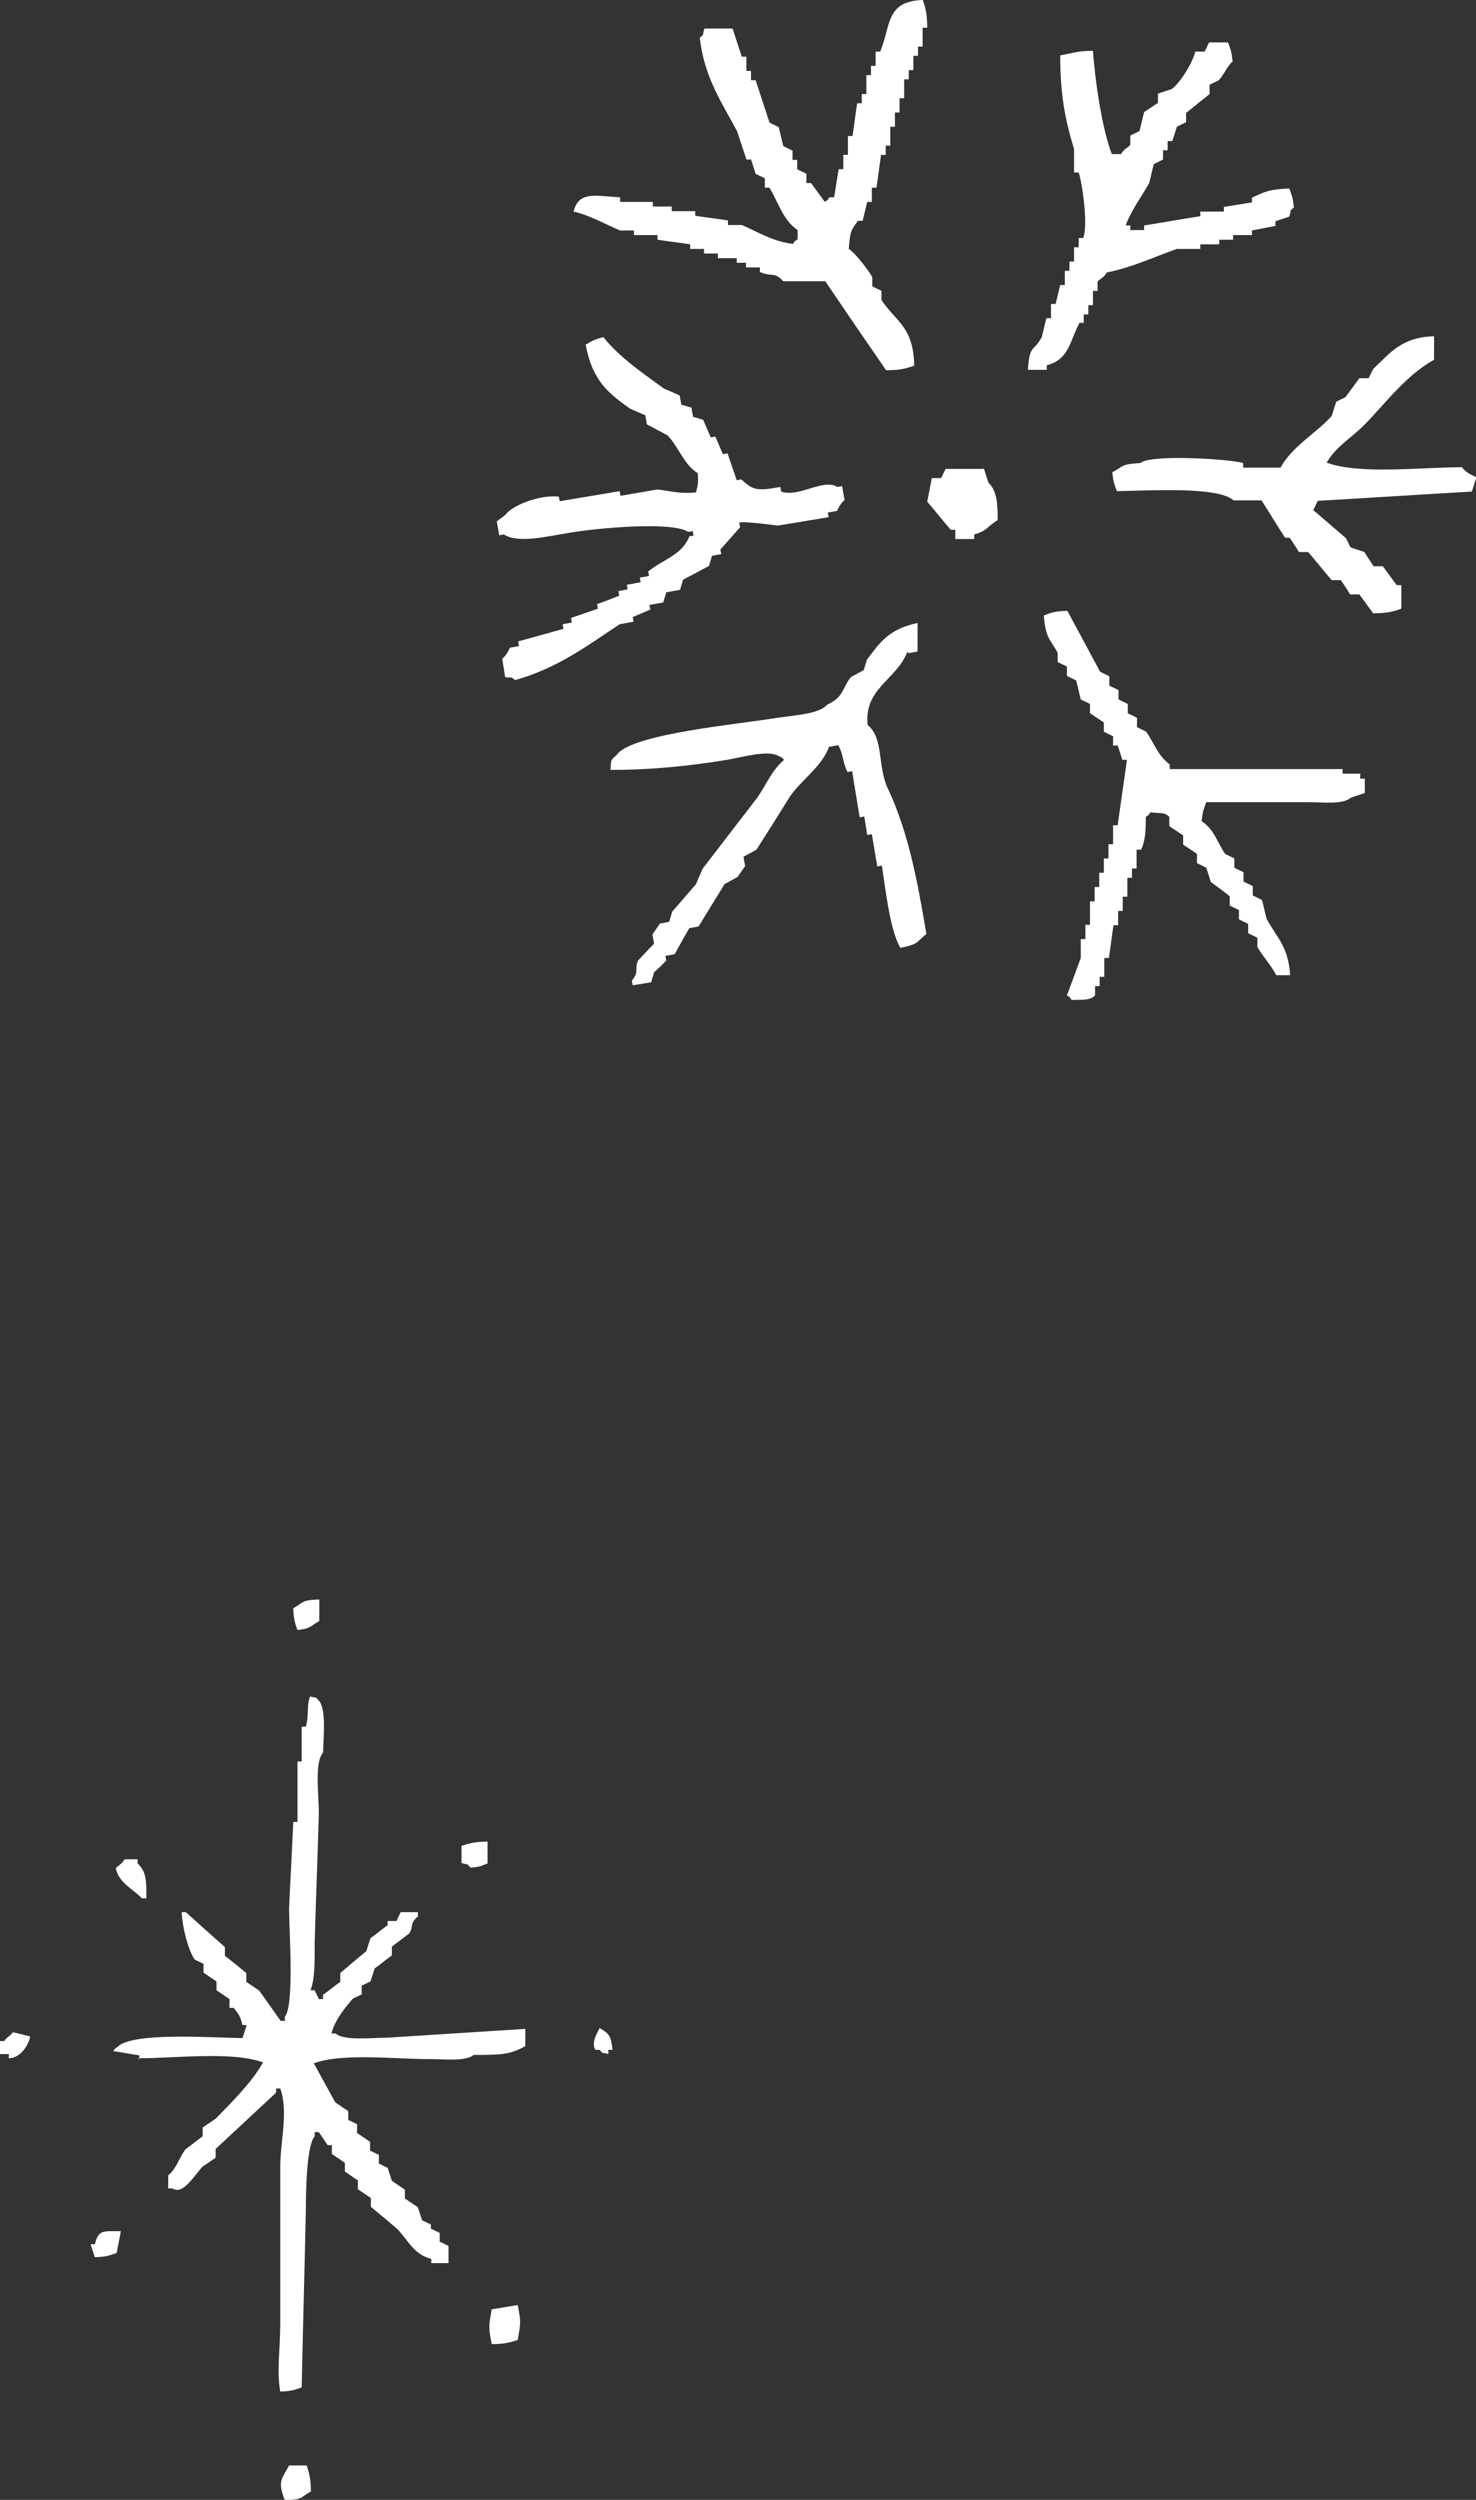<?xml version="1.0" encoding="UTF-8"?><svg id="_レイヤー_2" xmlns="http://www.w3.org/2000/svg" viewBox="0 0 35.18 59.55"><rect x="0" y="0" width="35.18" height="59.55" fill="#333333" stroke="none"/><defs><style>.cls-1{fill:#fff;fill-rule:evenodd;}</style></defs><g id="_テキスト"><g><g><path class="cls-1" d="M7.61,38.62v-.52c-.44,.02-.35,.06-.62,.21,.01,.27,.04,.35,.1,.52,.33-.04,.3-.09,.51-.21Z"/><path class="cls-1" d="M3.29,49.03c.91,0,2.26-.17,2.98,.1-.28,.49-.74,.94-1.13,1.34-.1,.07-.21,.14-.31,.21v.21c-.14,.1-.27,.21-.41,.31-.17,.23-.2,.44-.41,.62v.31h.1c.25,.17,.52-.31,.72-.52,.1-.07,.21-.14,.31-.21v-.21c.48-.45,.96-.89,1.44-1.34v-.1h.1c.2,.56,0,1.25,0,1.86v3.71c0,.7-.09,1.14,0,1.65,.27-.01,.35-.04,.51-.1,.03-1.41,.07-2.82,.1-4.23,0-.47,.02-1.54,.21-1.75v-.1h.1c.07,.1,.14,.21,.21,.31h.1v.21c.1,.07,.21,.14,.31,.21v.21c.1,.07,.21,.14,.31,.21v.21c.1,.07,.21,.14,.31,.21v.21c.21,.17,.41,.34,.62,.52,.27,.27,.39,.61,.82,.72v.1h.41v-.41c-.07-.03-.14-.07-.21-.1v-.21c-.07-.03-.14-.07-.21-.1v-.1c-.07-.03-.14-.07-.21-.1-.03-.1-.07-.21-.1-.31-.1-.07-.21-.14-.31-.21v-.21c-.1-.07-.21-.14-.31-.21-.03-.1-.07-.21-.1-.31-.07-.03-.14-.07-.21-.1v-.21c-.07-.03-.14-.07-.21-.1v-.21c-.1-.07-.21-.14-.31-.21v-.21c-.07-.03-.14-.07-.21-.1v-.21c-.1-.07-.21-.14-.31-.21-.17-.31-.34-.62-.51-.93,.68-.25,1.91-.1,2.78-.1,.35,0,.84,.06,1.03-.1,.63,0,.86,0,1.23-.21v-.41c-1.1,.07-2.19,.14-3.29,.21-.38,0-1.03,.08-1.23-.1h-.1c.08-.32,.32-.61,.51-.83,.07-.03,.14-.07,.21-.1v-.21c.07-.03,.14-.07,.21-.1,.03-.1,.07-.21,.1-.31,.14-.1,.27-.21,.41-.31v-.21l.41-.31c.12-.17,0-.23,.21-.41v-.1h-.41c-.03,.07-.07,.14-.1,.21h-.21v.1c-.14,.1-.27,.21-.41,.31-.03,.1-.07,.21-.1,.31-.21,.17-.41,.34-.62,.52v.21c-.14,.1-.27,.21-.41,.31v.1h-.1c-.03-.07-.07-.14-.1-.21h-.1c.11-.27,.1-.72,.1-1.13,.03-1.03,.07-2.06,.1-3.09,0-.42-.11-1.21,.1-1.44,.01-.37,.08-1.04-.1-1.24-.12-.12,0-.04-.21-.1-.09,.24-.02,.45-.1,.72h-.1v.83h-.1v1.44h-.1c-.03,.69-.07,1.38-.1,2.06,0,.55,.13,2.3-.1,2.58v.1h-.1c-.17-.24-.34-.48-.51-.72-.1-.07-.21-.14-.31-.21v-.21c-.17-.14-.34-.28-.51-.41v-.21c-.31-.27-.62-.55-.93-.83h-.1c.02,.38,.15,.89,.31,1.13,.07,.03,.14,.07,.21,.1v.21c.1,.07,.21,.14,.31,.21v.21c.1,.07,.21,.14,.31,.21v.21h.1c.12,.15,.15,.18,.21,.41h.1c-.03,.1-.07,.21-.1,.31-.75-.01-2.63-.15-2.98,.21-.12,.09-.02-.01-.1,.1,.21,.03,.41,.07,.62,.1v.1Z"/><path class="cls-1" d="M11.21,44.49c.24-.02,.25-.04,.41-.1v-.52c-.29,0-.44,.04-.62,.1v.41c.21,.06,.09-.01,.21,.1Z"/><path class="cls-1" d="M3.39,45.22h.1c0-.41,0-.64-.21-.83v-.1h-.31c-.05,.1-.2,.19-.21,.21,.07,.36,.41,.49,.62,.72Z"/><path class="cls-1" d="M14.29,48.83c.12,.12,0,.04,.21,.1v-.1h.1c-.04-.35-.08-.38-.31-.52-.03,.09-.21,.32-.1,.52h.1Z"/><path class="cls-1" d="M.21,49.03c.25,0,.46-.27,.51-.52l-.41-.1c-.08,.1-.13,.1-.21,.21h-.1v.31H.21v.1Z"/><path class="cls-1" d="M2.78,53.67c.03-.17,.07-.34,.1-.52-.43,0-.53-.04-.62,.31h-.1c.03,.1,.07,.21,.1,.31,.27-.01,.35-.04,.51-.1Z"/><path class="cls-1" d="M12.34,54.91c-.21,.03-.41,.07-.62,.1-.07,.4-.08,.42,0,.83,.29,0,.44-.04,.62-.1,.07-.4,.08-.42,0-.83Z"/><path class="cls-1" d="M7.3,58.73h-.41c-.18,.34-.28,.37-.1,.83,.44-.02,.35-.06,.62-.21,0-.29-.04-.44-.1-.62Z"/></g><g><path class="cls-1" d="M32.45,18.43h-.45v-.11h-4.12v-.11c-.29-.22-.35-.47-.56-.78-.07-.04-.15-.07-.22-.11v-.22c-.07-.04-.15-.07-.22-.11v-.22c-.07-.04-.15-.07-.22-.11v-.22c-.07-.04-.15-.07-.22-.11v-.22c-.07-.04-.15-.07-.22-.11-.26-.48-.52-.97-.78-1.45-.29,.01-.38,.04-.56,.11,.04,.55,.15,.56,.33,.89v.22c.07,.04,.15,.07,.22,.11v.22c.07,.04,.15,.07,.22,.11,.04,.15,.07,.3,.11,.45,.07,.04,.15,.07,.22,.11v.22c.11,.07,.22,.15,.33,.22v.22c.07,.04,.15,.07,.22,.11v.22h.11c.04,.11,.07,.22,.11,.34h.11c-.07,.52-.15,1.04-.22,1.56h-.11v.45h-.11v.34h-.11v.34h-.11v.34h-.11v.34h-.11v.56h-.11v.34h-.11v.45c-.11,.3-.22,.6-.33,.89,.13,.1,.02-.02,.11,.11,.24-.01,.45,.02,.56-.11v-.22h.11v-.22h.11v-.45h.11c.04-.26,.07-.52,.11-.78h.11v-.34h.11v-.34h.11v-.45h.11v-.22h.11v-.45h.11c.1-.23,.11-.44,.11-.78,.13-.1,.02,.02,.11-.11,.22,.03,.34-.01,.45,.11v.22c.11,.07,.22,.15,.33,.22v.22c.11,.07,.22,.15,.33,.22v.22c.07,.04,.15,.07,.22,.11,.04,.11,.07,.22,.11,.34,.15,.11,.3,.22,.45,.34v.22c.07,.04,.15,.07,.22,.11v.22c.07,.04,.15,.07,.22,.11v.22c.07,.04,.15,.07,.22,.11v.22c.12,.21,.33,.44,.45,.67h.33c-.04-.68-.32-.9-.56-1.34-.04-.15-.07-.3-.11-.45-.07-.04-.15-.07-.22-.11v-.22c-.07-.04-.15-.07-.22-.11v-.22c-.07-.04-.15-.07-.22-.11v-.22c-.07-.04-.15-.07-.22-.11-.2-.3-.26-.58-.56-.78,.03-.26,.05-.28,.11-.45h2.45c.35,0,.81,.06,1-.11,.11-.04,.22-.07,.33-.11v-.34h-.11v-.11Z"/><path class="cls-1" d="M21.65,15.56l.22-.04c0-.23,0-.45,0-.68-.7,.15-.9,.47-1.21,.88-.02,.08-.05,.16-.07,.24-.1,.06-.21,.11-.31,.17-.22,.28-.16,.47-.57,.66-.18,.22-.8,.25-1.19,.31-.9,.15-3.45,.38-3.81,.87-.16,.16-.14,.09-.16,.37,.86,0,1.74-.07,2.78-.24,.39-.07,.98-.24,1.23-.09,.14,.07,.01-.02,.13,.09-.3,.25-.42,.59-.64,.9-.43,.56-.87,1.13-1.3,1.69-.05,.12-.11,.24-.16,.37-.19,.22-.38,.44-.57,.66-.02,.08-.05,.16-.07,.24l-.22,.04-.18,.26,.04,.22c-.13,.13-.26,.27-.38,.4-.1,.21,.04,.25-.15,.48l.02,.11,.44-.07c.02-.08,.05-.16,.07-.24,.1-.09,.2-.18,.29-.28l-.02-.11,.22-.04c.12-.21,.23-.42,.35-.62l.22-.04c.21-.34,.41-.67,.62-1.01l.31-.17,.18-.26-.04-.22c.1-.06,.21-.11,.31-.17,.27-.42,.54-.85,.8-1.27,.28-.4,.76-.71,.93-1.18l.22-.04c.12,.21,.1,.4,.22,.64l.11-.02,.18,1.1,.11-.02,.07,.44,.11-.02,.13,.77,.11-.02c.1,.65,.19,1.52,.44,1.96,.47-.1,.36-.13,.62-.33-.23-1.38-.45-2.47-.92-3.47-.25-.53-.09-1.19-.48-1.51-.09-.88,.69-1.07,.95-1.75Z"/><path class="cls-1" d="M34.85,11.13c-.99,0-2.45,.18-3.23-.11,.22-.38,.59-.59,.89-.89,.53-.54,.99-1.18,1.67-1.56v-.56c-.77,.02-1.05,.4-1.45,.78-.04,.07-.07,.15-.11,.22h-.22c-.11,.15-.22,.3-.33,.45-.07,.04-.15,.07-.22,.11-.04,.11-.07,.22-.11,.34-.38,.42-.94,.72-1.22,1.23h-.89v-.11c-.34-.1-2.22-.21-2.45,0-.48,.03-.38,.07-.67,.22,.03,.26,.05,.28,.11,.45,.75-.01,2.41-.12,2.78,.22h.67c.19,.3,.37,.6,.56,.89h.11c.07,.11,.15,.22,.22,.34h.22c.19,.22,.37,.45,.56,.67h.22c.07,.11,.15,.22,.22,.34h.22l.33,.45c.32,0,.48-.04,.67-.11v-.56h-.11l-.33-.45h-.22c-.07-.11-.15-.22-.22-.34-.11-.04-.22-.07-.33-.11-.04-.07-.07-.15-.11-.22-.26-.22-.52-.45-.78-.67,.04-.07,.07-.15,.11-.22,1.22-.07,2.45-.15,3.67-.22,.04-.11,.07-.22,.11-.34-.14-.07-.24-.11-.33-.22Z"/><path class="cls-1" d="M16.44,12.76c-.18,.46-.59,.54-.99,.85l.02,.11-.22,.04,.02,.11-.33,.06,.02,.11-.22,.04,.02,.11c-.18,.07-.35,.14-.53,.2l.02,.11c-.21,.07-.43,.15-.64,.22l.02,.11-.22,.04,.02,.11c-.36,.1-.72,.2-1.08,.3l.02,.11-.22,.04s-.06,.17-.18,.26l.07,.44c.23,.03,.09-.03,.24,.07,1.03-.29,1.76-.85,2.49-1.33l.33-.06-.02-.11c.14-.06,.28-.12,.42-.18l-.02-.11,.33-.06c.02-.08,.05-.16,.07-.24l.33-.06c.02-.08,.05-.16,.07-.24,.21-.11,.41-.22,.62-.33,.02-.08,.05-.16,.07-.24l.22-.04-.02-.11c.16-.18,.32-.36,.47-.53l-.02-.11c.07-.04,.85,.06,.92,.07l1.21-.2-.02-.11,.22-.04s.07-.17,.18-.26l-.06-.33-.11,.02c-.34-.21-.92,.26-1.34,.11l-.02-.11c-.56,.1-.65,.08-.93-.18l-.11,.02c-.07-.21-.15-.43-.22-.64l-.11,.02c-.06-.14-.12-.28-.18-.42l-.11,.02c-.06-.14-.12-.28-.18-.42-.08-.02-.16-.05-.24-.07l-.04-.22c-.08-.02-.16-.05-.24-.07l-.04-.22c-.12-.05-.24-.11-.37-.16-.48-.35-1.07-.75-1.45-1.23-.25,.07-.26,.09-.42,.18,.16,.87,.55,1.16,1.05,1.52,.12,.05,.24,.11,.37,.16l.04,.22,.49,.26c.27,.28,.39,.7,.72,.9,.02,.26,0,.28-.04,.46-.4,.04-.64-.04-.92-.07l-.88,.15-.02-.11-1.43,.24-.02-.11c-.48-.05-1.13,.22-1.28,.44-.07,.05-.13,.1-.2,.15l.06,.33,.11-.02c.33,.22,1.02,.05,1.57-.04,.71-.12,2.45-.27,2.82-.02l.11-.02,.02,.11-.11,.02Z"/><path class="cls-1" d="M23.43,11.17h-.89c-.04,.07-.07,.15-.11,.22h-.22c-.04,.19-.07,.37-.11,.56,.19,.22,.37,.45,.56,.67h.11v.22h.45v-.11c.31-.08,.32-.2,.56-.34,0-.4-.02-.7-.22-.89-.04-.11-.07-.22-.11-.34Z"/><path class="cls-1" d="M25.83,7.71v-.22h.11v-.22h.11v-.34h.11v-.22c.04-.06,.15-.09,.22-.22,.61-.12,1.15-.38,1.67-.56h.56v-.11h.45v-.11h.33v-.11h.45v-.11c.19-.04,.37-.07,.56-.11v-.11l.33-.11c.07-.22-.02-.1,.11-.22-.03-.26-.05-.28-.11-.45-.47,.02-.58,.07-.89,.22v.11c-.22,.04-.45,.07-.67,.11v.11h-.56v.11c-.45,.07-.89,.15-1.34,.22v.11h-.33v-.11h-.11c.13-.36,.39-.7,.56-1.01,.04-.15,.07-.3,.11-.45,.07-.04,.15-.07,.22-.11v-.22h.11v-.22h.11c.04-.11,.07-.22,.11-.34,.07-.04,.15-.07,.22-.11v-.22c.19-.15,.37-.3,.56-.45v-.22c.07-.04,.15-.07,.22-.11,.13-.14,.19-.32,.33-.45-.03-.26-.05-.28-.11-.45h-.45c-.04,.07-.07,.15-.11,.22h-.22c-.07,.28-.36,.74-.56,.89-.11,.04-.22,.07-.33,.11v.22c-.11,.07-.22,.15-.33,.22l-.11,.45c-.07,.04-.15,.07-.22,.11v.22c-.05,.07-.15,.09-.22,.22h-.22c-.23-.59-.4-1.74-.45-2.46-.37,0-.5,.06-.78,.11,0,.95,.12,1.54,.33,2.23v.56h.11c.08,.22,.23,1.23,.11,1.56h-.11v.22h-.11v.34h-.11v.22h-.11v.34h-.11c-.04,.15-.07,.3-.11,.45h-.11v.34h-.11c-.04,.15-.07,.3-.11,.45-.2,.37-.29,.16-.33,.78h.45v-.11c.54-.14,.54-.57,.78-1.01h.11Z"/><path class="cls-1" d="M21.98,0c-.87,.04-.74,.59-1,1.23h-.11v.34h-.11v.22h-.11v.45h-.11v.22h-.11c-.04,.26-.07,.52-.11,.78h-.11v.45h-.11v.34h-.11c-.04,.22-.07,.45-.11,.67h-.11c-.1,.13,.01,.02-.11,.11l-.33-.45h-.11v-.22c-.07-.04-.15-.07-.22-.11v-.22h-.11v-.22c-.07-.04-.15-.07-.22-.11-.04-.15-.07-.3-.11-.45-.07-.04-.15-.07-.22-.11-.11-.34-.22-.67-.33-1.01h-.11v-.22h-.11v-.34h-.11c-.07-.22-.15-.45-.22-.67h-.67c-.07,.22,.02,.1-.11,.22,.1,.94,.54,1.57,.89,2.23,.07,.22,.15,.45,.22,.67h.11c.04,.11,.07,.22,.11,.34,.07,.04,.15,.07,.22,.11v.22h.11c.22,.37,.32,.77,.67,1.01v.22c-.13,.1-.02-.02-.11,.11-.5-.06-.84-.29-1.22-.45h-.33v-.11c-.26-.04-.52-.07-.78-.11v-.11h-.56v-.11h-.45v-.11h-.78v-.11c-.59-.03-.98-.16-1.11,.34,.4,.09,.77,.31,1.11,.45h.33v.11h.56v.11c.26,.04,.52,.07,.78,.11v.11h.33v.11h.33v.11h.45v.11h.22v.11h.33v.11c.32,.13,.33-.02,.56,.22h1c.48,.71,.96,1.41,1.45,2.12,.32,0,.48-.04,.67-.11-.02-.93-.42-1.03-.78-1.56v-.22c-.07-.04-.15-.07-.22-.11v-.22c-.1-.17-.39-.56-.56-.67,.03-.4,.05-.45,.22-.67h.11c.04-.15,.07-.3,.11-.45h.11v-.34h.11c.04-.26,.07-.52,.11-.78h.11v-.22h.11v-.45h.11v-.34h.11v-.34h.11v-.45h.11v-.22h.11v-.34h.11v-.22h.11v-.45h.11c0-.32-.04-.48-.11-.67Z"/></g></g></g></svg>